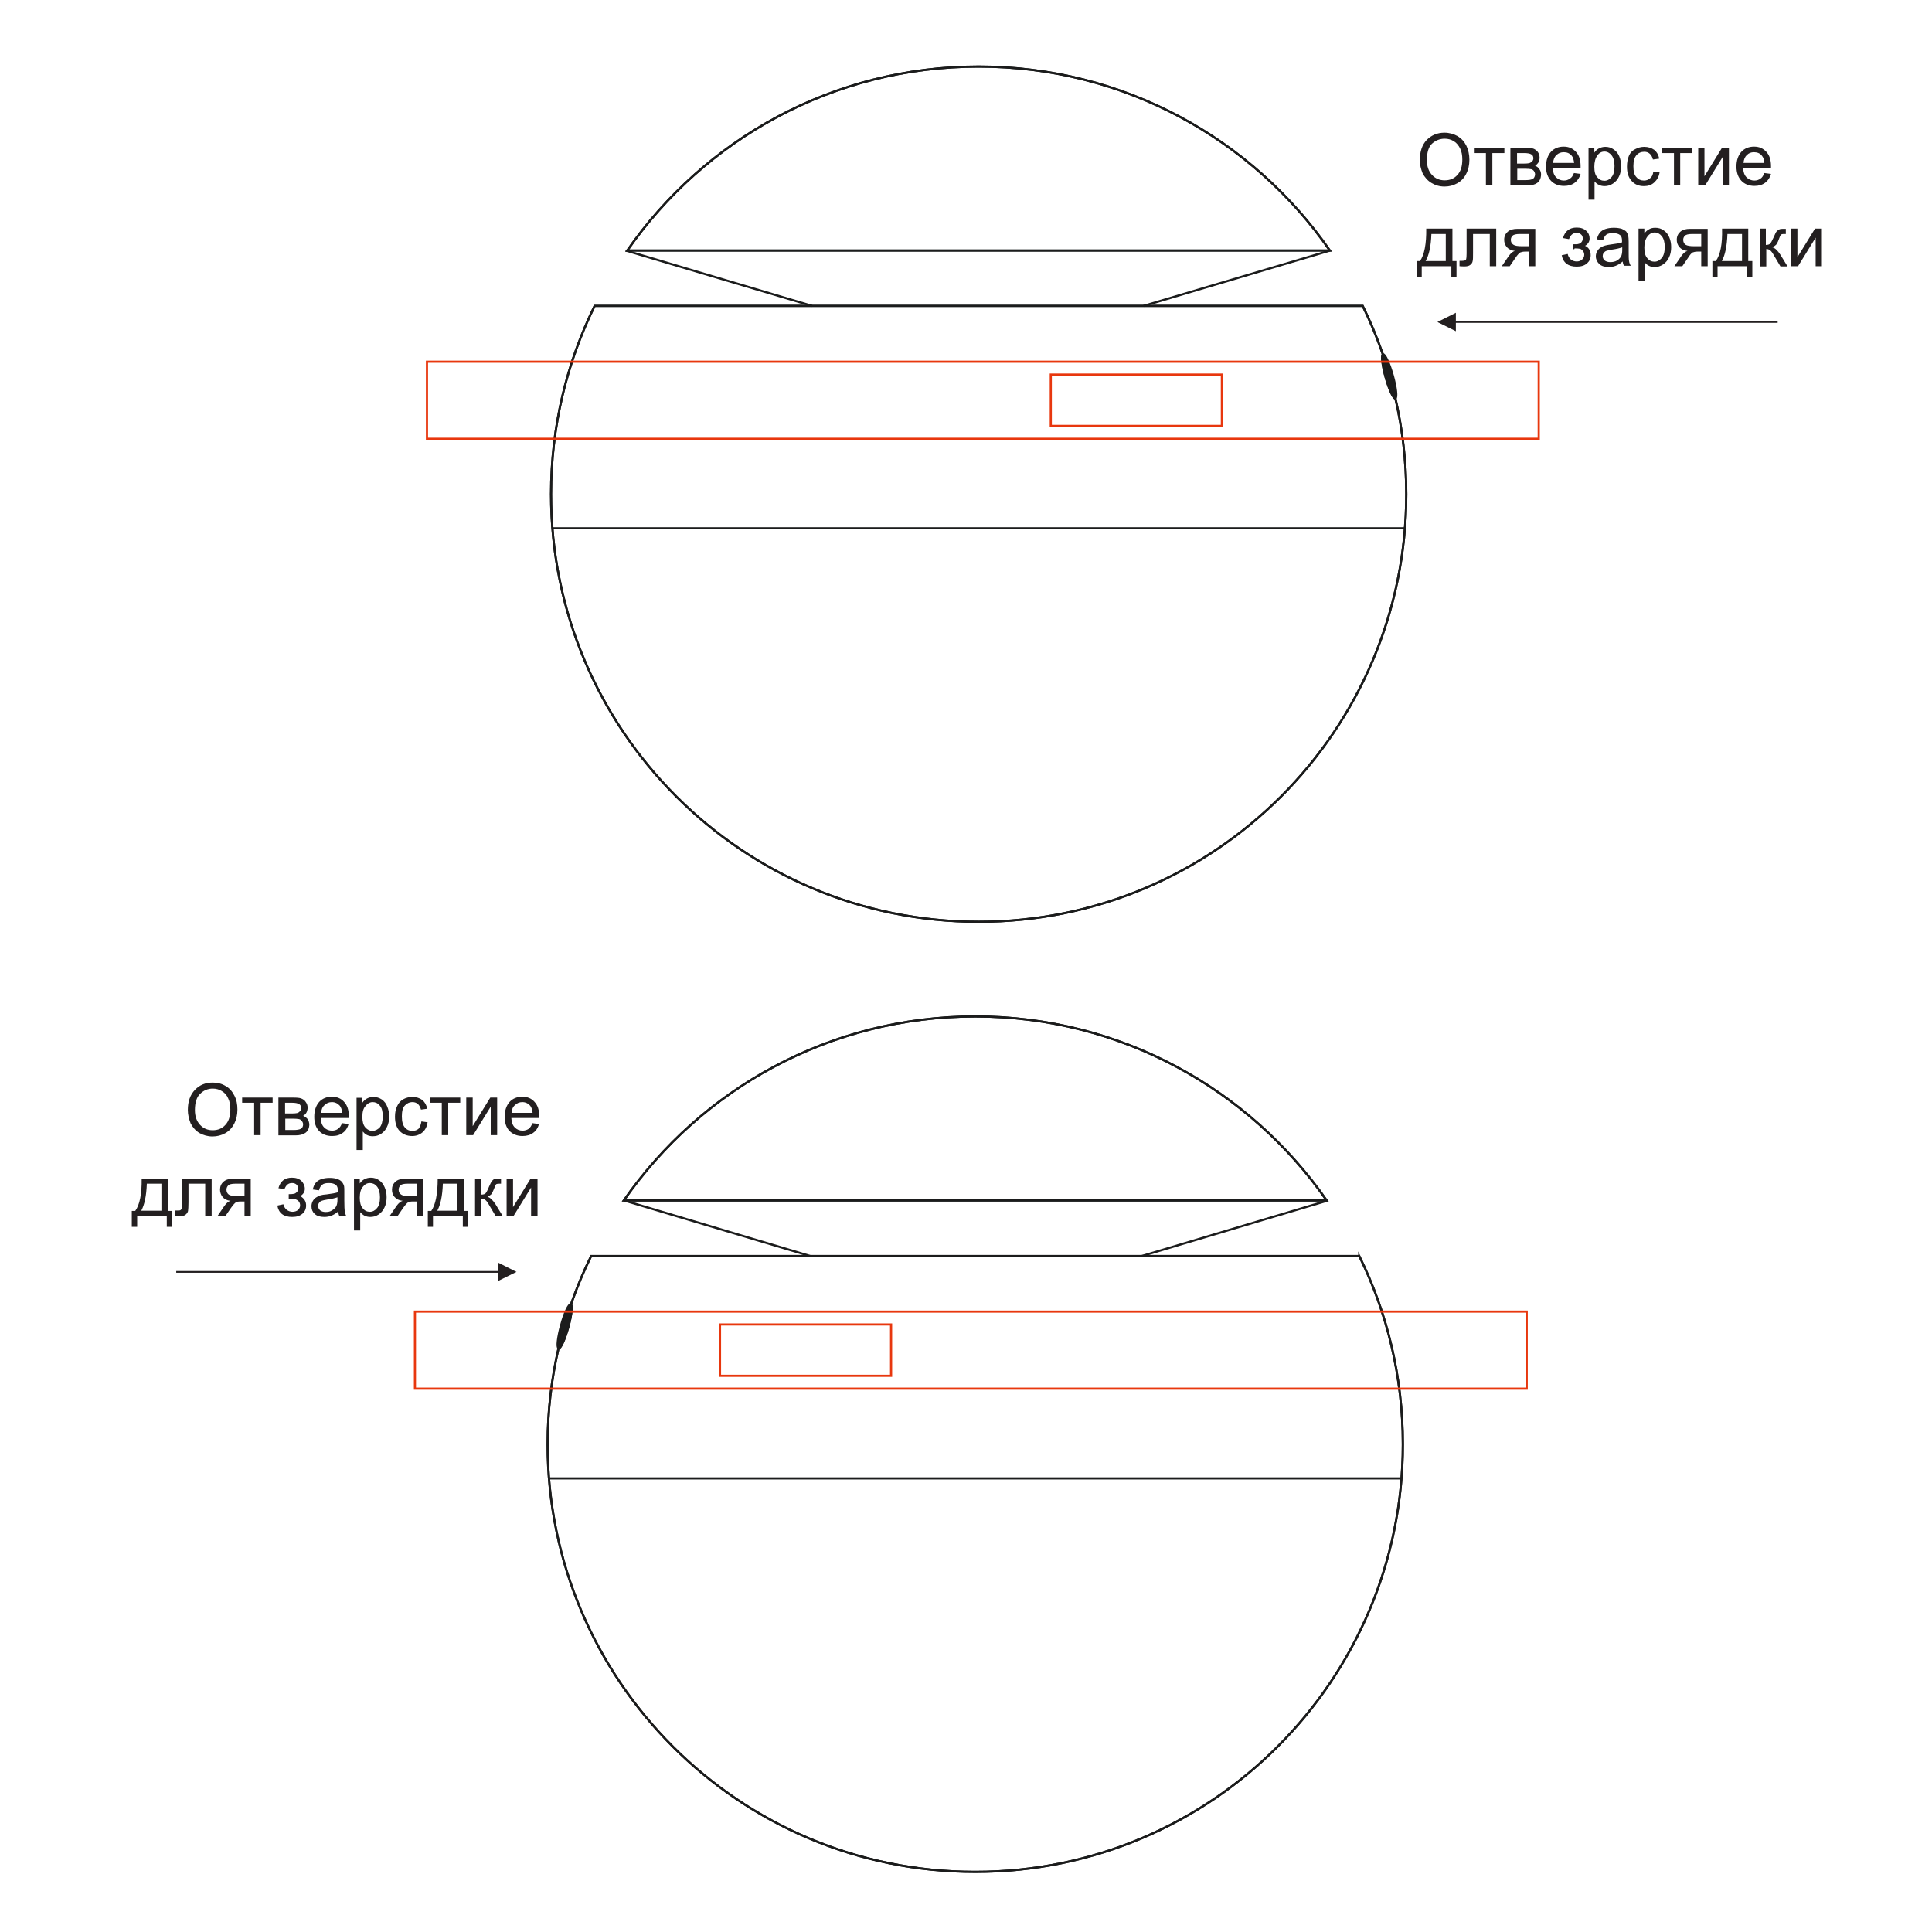 <?xml version="1.0" encoding="utf-8"?>
<!-- Generator: Adobe Illustrator 17.1.0, SVG Export Plug-In . SVG Version: 6.00 Build 0)  -->
<!DOCTYPE svg PUBLIC "-//W3C//DTD SVG 1.1//EN" "http://www.w3.org/Graphics/SVG/1.1/DTD/svg11.dtd">
<svg version="1.1" xmlns="http://www.w3.org/2000/svg" xmlns:xlink="http://www.w3.org/1999/xlink" x="0px" y="0px"
	 viewBox="-152.4 -29.1 900 900" style="enable-background:new -152.4 -29.1 900 900;" xml:space="preserve">
<style type="text/css">
	.st0{fill:none;stroke:#1B1C1C;stroke-miterlimit:10;}
	.st1{fill-rule:evenodd;clip-rule:evenodd;fill:#1B1C1C;stroke:#1B1C1C;stroke-miterlimit:10;}
	.st2{fill:#231F20;}
	.st3{fill-rule:evenodd;clip-rule:evenodd;fill:#231F20;}
	.st4{fill:#1B1C1C;stroke:#1B1C1C;stroke-miterlimit:10;}
	.st5{fill:none;stroke:#E8370E;stroke-miterlimit:10;}
</style>
<g id="background">
	<path class="st0 product" d="M301.9,444.4c67.8,0,127.7,33.9,163.7,85.7H138.2C174.2,478.3,234.1,444.4,301.9,444.4L301.9,444.4z
		 M480.8,556c13,26.4,20.3,56.2,20.3,87.7c0,110-89.2,199.2-199.2,199.2c-110,0-199.2-89.2-199.2-199.2c0-31.5,7.3-61.2,20.3-87.7
		H480.8z"/>
	<line class="st0 product" x1="225" y1="556" x2="138.2" y2="530.1"/>
	<line class="st0 product" x1="379.5" y1="556" x2="466.3" y2="530.1"/>
	<line class="st0 product" x1="103.3" y1="659.6" x2="500.5" y2="659.6"/>
	<path class="st1 product" d="M113.5,578.5c0.9,0.2,0.4,5-1.2,10.7c-1.6,5.6-3.6,10-4.5,9.7c-0.9-0.2-0.4-5,1.2-10.7
		C110.5,582.6,112.6,578.2,113.5,578.5L113.5,578.5z"/>
	<path class="st0 product" d="M301.9,444.4c67.8,0,127.7,33.9,163.7,85.7H138.2C174.2,478.3,234.1,444.4,301.9,444.4L301.9,444.4z
		 M480.8,556c13,26.4,20.3,56.2,20.3,87.7c0,110-89.2,199.2-199.2,199.2c-110,0-199.2-89.2-199.2-199.2c0-15.4,1.8-30.4,5.1-44.7
		c0,0,0,0,0,0c1,0.3,2.9-4.1,4.5-9.7c1.5-5.5,2-10.1,1.2-10.6c2.7-7.8,5.8-15.3,9.4-22.6H480.8z"/>
	<path class="st2 product" d="M-64.9,488c0-4,1.1-7.1,3.3-9.4c2.2-2.3,4.9-3.4,8.3-3.4c2.2,0,4.2,0.5,6,1.6c1.8,1,3.1,2.5,4.1,4.5
		c1,1.9,1.4,4,1.4,6.5s-0.5,4.6-1.5,6.6c-1,1.9-2.4,3.4-4.2,4.4c-1.8,1-3.8,1.5-5.9,1.5c-2.3,0-4.3-0.6-6.1-1.6
		c-1.8-1.1-3.1-2.6-4.1-4.5C-64.4,492.1-64.9,490.1-64.9,488L-64.9,488z M-61.6,488c0,2.9,0.8,5.2,2.4,6.9c1.6,1.7,3.5,2.5,5.9,2.5
		c2.4,0,4.4-0.8,5.9-2.5c1.6-1.7,2.3-4.1,2.3-7.2c0-2-0.3-3.7-1-5.1c-0.6-1.5-1.6-2.6-2.9-3.4c-1.3-0.8-2.7-1.2-4.3-1.2
		c-2.2,0-4.2,0.8-5.8,2.4C-60.7,481.8-61.6,484.4-61.6,488L-61.6,488z M-39.6,482.2h14.2v2.4H-31v15.1H-34v-15.1h-5.6V482.2z
		 M-22.6,482.2h6.8c1.7,0,2.9,0.1,3.7,0.4c0.8,0.3,1.6,0.8,2.1,1.6c0.6,0.8,0.9,1.6,0.9,2.7c0,0.8-0.2,1.6-0.5,2.2
		c-0.3,0.6-0.8,1.2-1.6,1.6c0.8,0.3,1.5,0.8,2.1,1.5c0.5,0.8,0.8,1.7,0.8,2.7c-0.1,1.7-0.7,2.9-1.8,3.7c-1.1,0.8-2.6,1.2-4.7,1.2
		h-7.9V482.2z M-19.6,489.6h3.1c1.2,0,2.1-0.1,2.5-0.2c0.5-0.1,0.9-0.4,1.3-0.8c0.4-0.4,0.6-0.9,0.6-1.4c0-1-0.3-1.6-1-2
		c-0.7-0.4-1.8-0.6-3.3-0.6h-3.2V489.6z M-19.6,497.3h3.9c1.7,0,2.8-0.2,3.5-0.6c0.6-0.4,1-1,1-2c0-0.6-0.2-1.1-0.6-1.6
		c-0.4-0.5-0.8-0.8-1.4-0.9c-0.6-0.1-1.5-0.2-2.8-0.2h-3.5V497.3z M6.9,494.1l3.1,0.4c-0.5,1.8-1.4,3.2-2.7,4.1
		c-1.3,1-2.9,1.5-5,1.5c-2.5,0-4.6-0.8-6.1-2.4c-1.5-1.6-2.2-3.8-2.2-6.6c0-2.9,0.8-5.2,2.3-6.9c1.5-1.6,3.5-2.4,5.9-2.4
		c2.4,0,4.3,0.8,5.7,2.4c1.5,1.6,2.2,3.8,2.2,6.7c0,0.2,0,0.4,0,0.8H-3c0.1,2,0.6,3.4,1.6,4.4c1,1,2.2,1.5,3.7,1.5
		c1.1,0,2-0.3,2.7-0.8C5.9,496.2,6.5,495.3,6.9,494.1L6.9,494.1z M-2.8,489.3H7c-0.1-1.4-0.5-2.5-1.1-3.3c-1-1.1-2.2-1.7-3.7-1.7
		c-1.4,0-2.5,0.5-3.4,1.4C-2.2,486.5-2.7,487.8-2.8,489.3L-2.8,489.3z M13.7,506.5v-24.2h2.7v2.3c0.6-0.9,1.4-1.6,2.2-2
		c0.8-0.4,1.8-0.7,2.9-0.7c1.5,0,2.8,0.4,4,1.2c1.1,0.8,2,1.9,2.5,3.3c0.6,1.4,0.9,2.9,0.9,4.6c0,1.8-0.3,3.4-1,4.8
		c-0.6,1.4-1.6,2.5-2.8,3.3c-1.2,0.8-2.5,1.1-3.9,1.1c-1,0-1.9-0.2-2.7-0.6c-0.8-0.4-1.4-1-1.9-1.6v8.6H13.7z M16.4,491.1
		c0,2.2,0.4,3.9,1.4,5s2,1.6,3.3,1.6c1.3,0,2.4-0.6,3.4-1.6c0.9-1.1,1.4-2.9,1.4-5.2c0-2.2-0.4-3.9-1.4-5c-0.9-1.1-2-1.6-3.3-1.6
		c-1.2,0-2.4,0.6-3.3,1.8C16.9,487.1,16.4,488.8,16.4,491.1L16.4,491.1z M43.9,493.3l2.9,0.4c-0.3,2-1.1,3.6-2.4,4.7
		c-1.3,1.1-2.9,1.7-4.8,1.7c-2.4,0-4.3-0.8-5.8-2.3c-1.5-1.6-2.2-3.8-2.2-6.7c0-1.9,0.3-3.5,1-4.9c0.6-1.4,1.6-2.5,2.8-3.2
		c1.3-0.7,2.7-1.1,4.2-1.1c1.9,0,3.5,0.5,4.7,1.4c1.2,1,2,2.4,2.3,4.1l-2.9,0.4c-0.3-1.2-0.8-2-1.4-2.6c-0.7-0.6-1.6-0.9-2.5-0.9
		c-1.5,0-2.7,0.6-3.6,1.6c-1,1-1.4,2.7-1.4,5.1c0,2.4,0.5,4.1,1.4,5.1c0.9,1.1,2.1,1.6,3.5,1.6c1.2,0,2.1-0.3,2.9-1
		C43.2,495.9,43.7,494.8,43.9,493.3L43.9,493.3z M47.8,482.2H62v2.4h-5.6v15.1h-3v-15.1h-5.6V482.2z M64.8,482.2h3v13.3l8.2-13.3
		h3.2v17.5h-3v-13.3L68,499.7h-3.2V482.2z M95.6,494.1l3.1,0.4c-0.5,1.8-1.4,3.2-2.7,4.1c-1.3,1-3,1.5-5,1.5c-2.5,0-4.5-0.8-6.1-2.4
		c-1.5-1.6-2.2-3.8-2.2-6.6c0-2.9,0.8-5.2,2.3-6.9c1.5-1.6,3.5-2.4,5.9-2.4c2.4,0,4.3,0.8,5.7,2.4c1.5,1.6,2.2,3.8,2.2,6.7
		c0,0.2,0,0.4,0,0.8h-13c0.1,2,0.6,3.4,1.6,4.4c1,1,2.2,1.5,3.6,1.5c1.1,0,2-0.3,2.8-0.8C94.6,496.2,95.2,495.3,95.6,494.1
		L95.6,494.1z M85.9,489.3h9.8c-0.1-1.4-0.5-2.5-1.1-3.3c-1-1.1-2.2-1.7-3.7-1.7c-1.4,0-2.5,0.5-3.4,1.4
		C86.5,486.5,86,487.8,85.9,489.3L85.9,489.3z M-86.4,519.9h12.2V535h1.9v7.4h-2.4v-4.9h-13.8v4.9H-91V535h1.6
		C-87.3,532.1-86.3,527.1-86.4,519.9L-86.4,519.9z M-84,522.3c-0.2,5.7-1.1,9.9-2.6,12.6h9.4v-12.6H-84z M-67.6,519.9h13.8v17.5h-3
		v-15.1h-7.8v8.7c0,2-0.1,3.3-0.2,4c-0.1,0.6-0.5,1.2-1.1,1.7c-0.6,0.5-1.5,0.8-2.6,0.8c-0.7,0-1.5-0.1-2.4-0.2v-2.5h1.3
		c0.6,0,1,0,1.3-0.2c0.3-0.2,0.4-0.4,0.5-0.6c0.1-0.2,0.1-1.2,0.1-2.7V519.9z M-35.6,519.9v17.5h-2.9v-6.8h-1.7
		c-1,0-1.8,0.1-2.3,0.4c-0.5,0.3-1.3,1.2-2.3,2.6l-2.6,3.8h-3.7l3.2-4.7c1-1.4,2-2.2,2.9-2.4c-1.7-0.2-2.9-0.8-3.7-1.8
		c-0.8-1-1.2-2.2-1.2-3.4c0-1.5,0.5-2.7,1.6-3.7s2.6-1.4,4.7-1.4H-35.6z M-38.5,522.3h-4.2c-1.8,0-2.9,0.3-3.4,0.8
		c-0.5,0.6-0.8,1.2-0.8,2c0,1,0.4,1.8,1.1,2.3c0.8,0.5,2.1,0.7,4,0.7h3.3V522.3z M-17.9,529.5v-2.3c1.2,0,2.1-0.1,2.5-0.2
		c0.5-0.1,0.9-0.4,1.3-0.8c0.4-0.4,0.6-1,0.6-1.6c0-0.8-0.3-1.4-0.8-1.9c-0.6-0.5-1.2-0.7-2.1-0.7c-1.7,0-2.8,1-3.5,2.9l-2.8-0.5
		c0.9-3.3,3-4.9,6.3-4.9c1.9,0,3.3,0.5,4.4,1.5c1,1,1.6,2.3,1.6,3.7c0,1.4-0.7,2.5-2.1,3.4c0.9,0.5,1.5,1.1,2,1.8
		c0.5,0.8,0.7,1.6,0.7,2.6c0,1.6-0.6,2.8-1.7,3.8c-1.2,1-2.7,1.5-4.8,1.5c-4,0-6.3-1.8-6.9-5.3l2.8-0.6c0.3,1.1,0.8,2,1.6,2.6
		c0.8,0.6,1.7,0.9,2.7,0.9c1,0,1.8-0.3,2.5-0.8c0.6-0.6,1-1.3,1-2.2c0-0.7-0.2-1.3-0.6-1.8c-0.4-0.5-0.9-0.8-1.4-1
		c-0.4-0.1-1.3-0.2-2.5-0.2C-17.3,529.5-17.5,529.5-17.9,529.5L-17.9,529.5z M5.2,535.2c-1.1,1-2.2,1.6-3.2,2
		c-1,0.4-2.1,0.6-3.3,0.6c-1.9,0-3.4-0.4-4.5-1.4c-1-0.9-1.5-2.1-1.5-3.6c0-0.8,0.2-1.6,0.6-2.4c0.4-0.7,0.9-1.3,1.6-1.7
		c0.6-0.4,1.3-0.8,2.1-1c0.6-0.2,1.5-0.3,2.7-0.4c2.4-0.3,4.1-0.6,5.3-1c0-0.4,0-0.6,0-0.8c0-1.2-0.3-2-0.8-2.5
		c-0.8-0.7-1.9-1-3.4-1c-1.4,0-2.4,0.2-3.1,0.8c-0.7,0.5-1.2,1.4-1.5,2.6l-2.9-0.4c0.3-1.2,0.7-2.3,1.3-3c0.6-0.8,1.5-1.4,2.6-1.8
		c1.2-0.4,2.5-0.6,4-0.6c1.5,0,2.7,0.2,3.7,0.6c0.9,0.3,1.6,0.8,2,1.3c0.4,0.5,0.8,1.2,1,2c0.1,0.5,0.1,1.4,0.1,2.7v3.9
		c0,2.7,0.1,4.5,0.2,5.2c0.1,0.7,0.4,1.4,0.7,2.1H5.7C5.4,536.8,5.2,536.1,5.2,535.2L5.2,535.2z M4.9,528.6
		c-1.1,0.4-2.7,0.8-4.9,1.1c-1.2,0.2-2.1,0.4-2.6,0.6c-0.5,0.2-0.9,0.5-1.2,1c-0.3,0.4-0.4,0.9-0.4,1.4c0,0.8,0.3,1.4,0.9,2
		c0.6,0.5,1.5,0.8,2.6,0.8c1.1,0,2.2-0.2,3-0.8c0.9-0.5,1.6-1.2,2-2c0.3-0.7,0.5-1.6,0.5-2.9V528.6z M12.5,544.1v-24.2h2.7v2.3
		c0.6-0.9,1.4-1.6,2.2-2c0.8-0.4,1.8-0.7,2.9-0.7c1.5,0,2.8,0.4,3.9,1.2c1.2,0.8,2,1.9,2.6,3.3c0.6,1.4,0.9,2.9,0.9,4.6
		c0,1.8-0.3,3.4-1,4.8c-0.6,1.4-1.6,2.5-2.8,3.3c-1.2,0.8-2.5,1.1-3.8,1.1c-1,0-1.9-0.2-2.7-0.6c-0.8-0.4-1.4-1-2-1.6v8.5H12.5z
		 M15.2,528.8c0,2.2,0.4,3.9,1.4,5c0.9,1.1,2,1.6,3.3,1.6c1.3,0,2.4-0.6,3.3-1.7c1-1.1,1.4-2.8,1.4-5.1c0-2.2-0.5-3.9-1.4-5
		c-0.9-1.1-2-1.6-3.3-1.6c-1.3,0-2.4,0.6-3.3,1.8C15.7,524.8,15.2,526.5,15.2,528.8L15.2,528.8z M44.7,519.9v17.5h-3v-6.8H40
		c-1,0-1.8,0.1-2.3,0.4c-0.5,0.3-1.3,1.2-2.3,2.6l-2.6,3.8h-3.7l3.2-4.7c1-1.4,2-2.2,2.9-2.4c-1.7-0.2-2.9-0.8-3.8-1.8
		s-1.2-2.2-1.2-3.4c0-1.5,0.5-2.7,1.6-3.7c1.1-1,2.6-1.4,4.7-1.4H44.7z M41.7,522.3h-4.2c-1.8,0-2.9,0.3-3.4,0.8
		c-0.5,0.6-0.8,1.2-0.8,2c0,1,0.4,1.8,1.2,2.3c0.7,0.5,2.1,0.7,4,0.7h3.3V522.3z M51.5,519.9h12.2V535h1.9v7.4h-2.4v-4.9H49.3v4.9
		h-2.4V535h1.6C50.5,532.1,51.5,527.1,51.5,519.9L51.5,519.9z M53.9,522.3c-0.2,5.7-1.1,9.9-2.6,12.6h9.4v-12.6H53.9z M68.8,519.9
		h2.9v7.5c1,0,1.6-0.2,2-0.5c0.4-0.4,1-1.4,1.7-3.2c0.6-1.4,1.1-2.3,1.4-2.7c0.4-0.4,0.8-0.8,1.2-0.9c0.5-0.1,1.3-0.2,2.3-0.2H81
		v2.4h-0.8c-0.8,0-1.3,0.1-1.5,0.3c-0.2,0.2-0.6,1-1,2.2c-0.5,1.2-0.9,2-1.2,2.4c-0.4,0.4-1,0.8-1.8,1.2c1.3,0.4,2.5,1.6,3.8,3.6
		l3.3,5.4h-3.3l-3.2-5.4c-0.6-1.1-1.2-1.8-1.7-2.2s-1.1-0.5-1.8-0.5v8.1h-2.9V519.9z M83.6,519.9h3v13.3l8.2-13.3H98v17.5h-3v-13.3
		l-8.2,13.3h-3.2V519.9z"/>
	<polygon class="st3 product" points="88.2,563.4 79.5,567.7 79.5,559 88.2,563.4 	"/>
	<rect x="-70.3" y="563" class="st2 product" width="150.3" height="0.8"/>
	<path class="st0 product" d="M303.5,1.9c-67.8,0-127.7,33.9-163.7,85.7h327.3C431.2,35.8,371.3,1.9,303.5,1.9L303.5,1.9z M124.6,113.4
		c-13,26.5-20.3,56.2-20.3,87.7c0,110,89.2,199.2,199.2,199.2s199.2-89.2,199.2-199.2c0-31.4-7.3-61.2-20.3-87.7H124.6z"/>
	<line class="st0 product" x1="380.3" y1="113.4" x2="467.2" y2="87.6"/>
	<line class="st0 product" x1="225.9" y1="113.4" x2="139.1" y2="87.6"/>
	<line class="st0 product" x1="502.1" y1="217" x2="104.9" y2="217"/>
	<path class="st4 product" d="M491.9,136c-0.9,0.3-0.4,5.1,1.2,10.7c1.6,5.7,3.6,10,4.5,9.8c0.9-0.3,0.4-5.1-1.2-10.7
		C494.8,140.1,492.8,135.8,491.9,136L491.9,136z"/>
	<path class="st0 product" d="M303.5,1.9c-67.8,0-127.7,33.9-163.7,85.7h327.3C431.2,35.8,371.3,1.9,303.5,1.9L303.5,1.9z M124.6,113.4
		c-13,26.5-20.3,56.2-20.3,87.7c0,110,89.2,199.2,199.2,199.2s199.2-89.2,199.2-199.2c0-15.4-1.8-30.3-5.1-44.7c0,0,0,0,0,0
		c-0.9,0.2-2.9-4.1-4.5-9.8c-1.5-5.5-2.1-10.1-1.3-10.6c-2.7-7.7-5.8-15.3-9.4-22.6H124.6z"/>
	<path class="st2 product" d="M509,45.5c0-4,1.1-7.2,3.2-9.4c2.2-2.2,4.9-3.4,8.3-3.4c2.2,0,4.3,0.6,6.1,1.6c1.8,1.1,3.1,2.5,4.1,4.5
		c0.9,1.9,1.4,4.1,1.4,6.5c0,2.5-0.5,4.7-1.5,6.6c-1,2-2.4,3.4-4.2,4.4c-1.8,1-3.7,1.5-5.9,1.5c-2.3,0-4.3-0.6-6.1-1.7
		c-1.8-1.1-3.1-2.6-4.1-4.5C509.5,49.6,509,47.6,509,45.5L509,45.5z M512.3,45.5c0,2.9,0.8,5.2,2.4,6.9c1.6,1.7,3.5,2.5,5.9,2.5
		c2.4,0,4.4-0.8,5.9-2.5c1.6-1.7,2.3-4.1,2.3-7.2c0-2-0.3-3.7-1-5.1c-0.7-1.4-1.6-2.6-2.9-3.4c-1.3-0.8-2.7-1.2-4.3-1.2
		c-2.3,0-4.2,0.8-5.9,2.3C513.1,39.3,512.3,41.9,512.3,45.5L512.3,45.5z M534.3,39.7h14.1v2.5h-5.6v15.1h-3V42.2h-5.6V39.7z
		 M551.3,39.7h6.8c1.7,0,2.9,0.2,3.7,0.4c0.8,0.3,1.5,0.8,2.1,1.5c0.6,0.8,0.9,1.7,0.9,2.7c0,0.8-0.2,1.6-0.5,2.2
		c-0.4,0.6-0.9,1.2-1.6,1.6c0.8,0.3,1.5,0.8,2,1.6c0.6,0.8,0.8,1.6,0.8,2.7c-0.1,1.6-0.7,2.9-1.8,3.7c-1.1,0.8-2.6,1.2-4.7,1.2h-7.8
		V39.7z M554.3,47.1h3.1c1.3,0,2.1-0.1,2.6-0.2c0.5-0.2,0.9-0.4,1.3-0.8c0.4-0.4,0.6-0.9,0.6-1.4c0-0.9-0.3-1.6-1-1.9
		c-0.6-0.4-1.8-0.6-3.3-0.6h-3.3V47.1z M554.3,54.8h3.9c1.7,0,2.8-0.2,3.5-0.6c0.6-0.4,0.9-1.1,1-2c0-0.6-0.2-1.1-0.5-1.6
		c-0.4-0.5-0.8-0.8-1.4-0.9c-0.6-0.1-1.5-0.2-2.8-0.2h-3.6V54.8z M580.8,51.5l3.1,0.4c-0.5,1.8-1.4,3.1-2.7,4.1c-1.3,1-3,1.5-5,1.5
		c-2.5,0-4.6-0.8-6.1-2.4c-1.5-1.6-2.3-3.8-2.3-6.6c0-2.9,0.8-5.2,2.3-6.9c1.5-1.6,3.5-2.4,5.9-2.4c2.4,0,4.2,0.8,5.7,2.4
		c1.5,1.6,2.2,3.8,2.2,6.7c0,0.2,0,0.4,0,0.8h-13c0.1,1.9,0.6,3.4,1.6,4.4c1,1,2.2,1.5,3.6,1.5c1.1,0,2-0.3,2.8-0.9
		C579.7,53.7,580.3,52.8,580.8,51.5L580.8,51.5z M571.1,46.8h9.8c-0.2-1.5-0.5-2.6-1.1-3.3c-1-1.2-2.2-1.7-3.7-1.7
		c-1.4,0-2.5,0.4-3.5,1.4C571.7,44,571.2,45.3,571.1,46.8L571.1,46.8z M587.6,63.9V39.7h2.7V42c0.6-0.9,1.4-1.6,2.2-2
		c0.8-0.4,1.8-0.7,2.9-0.7c1.5,0,2.8,0.4,3.9,1.2c1.2,0.8,2,1.8,2.6,3.2c0.6,1.4,0.9,2.9,0.9,4.6c0,1.8-0.3,3.4-1,4.8
		c-0.6,1.4-1.6,2.5-2.8,3.3c-1.2,0.8-2.5,1.2-3.9,1.2c-1,0-1.9-0.2-2.7-0.6c-0.8-0.4-1.4-0.9-2-1.6v8.5H587.6z M590.3,48.6
		c0,2.2,0.4,3.9,1.4,4.9c0.9,1.1,2,1.6,3.3,1.6s2.4-0.6,3.3-1.7c1-1.1,1.4-2.8,1.4-5.2c0-2.2-0.5-3.9-1.4-5c-0.9-1.1-2-1.7-3.3-1.7
		s-2.4,0.6-3.3,1.8C590.8,44.6,590.3,46.3,590.3,48.6L590.3,48.6z M617.8,50.8l2.9,0.4c-0.3,2-1.2,3.5-2.5,4.7
		c-1.3,1.2-2.9,1.7-4.8,1.7c-2.4,0-4.3-0.8-5.7-2.4c-1.5-1.6-2.2-3.8-2.2-6.7c0-1.9,0.3-3.5,0.9-5c0.6-1.4,1.6-2.5,2.9-3.1
		c1.3-0.7,2.7-1.1,4.2-1.1c1.9,0,3.4,0.5,4.7,1.4c1.2,1,2,2.3,2.3,4.1l-2.9,0.4c-0.3-1.2-0.8-2.1-1.5-2.7c-0.7-0.6-1.5-0.9-2.5-0.9
		c-1.5,0-2.7,0.5-3.7,1.6c-0.9,1.1-1.4,2.7-1.4,5.1c0,2.4,0.4,4.1,1.4,5.1c0.9,1.1,2.1,1.6,3.5,1.6c1.2,0,2.2-0.4,2.9-1.1
		C617.1,53.4,617.6,52.3,617.8,50.8L617.8,50.8z M621.7,39.7h14.2v2.5h-5.6v15.1h-2.9V42.2h-5.6V39.7z M638.7,39.7h2.9V53l8.2-13.3
		h3.2v17.5h-2.9V44l-8.2,13.3h-3.2V39.7z M669.5,51.5l3.1,0.4c-0.5,1.8-1.4,3.1-2.7,4.1c-1.3,1-3,1.5-5,1.5c-2.5,0-4.6-0.8-6.1-2.4
		c-1.5-1.6-2.3-3.8-2.3-6.6c0-2.9,0.8-5.2,2.3-6.9c1.5-1.6,3.5-2.4,5.9-2.4c2.4,0,4.2,0.8,5.7,2.4c1.5,1.6,2.2,3.8,2.2,6.7
		c0,0.2,0,0.4,0,0.8h-13c0.1,1.9,0.6,3.4,1.6,4.4c1,1,2.2,1.5,3.7,1.5c1.1,0,2-0.3,2.8-0.9C668.4,53.7,669,52.8,669.5,51.5
		L669.5,51.5z M659.8,46.8h9.7c-0.1-1.5-0.5-2.6-1.1-3.3c-0.9-1.2-2.2-1.7-3.7-1.7c-1.4,0-2.5,0.4-3.4,1.4
		C660.4,44,659.9,45.3,659.8,46.8L659.8,46.8z M512,77.4h12.2v15.1h1.9v7.4h-2.4v-5h-13.8v5h-2.4v-7.4h1.6
		C511.1,89.6,512.1,84.6,512,77.4L512,77.4z M514.4,79.9c-0.2,5.7-1.1,9.9-2.7,12.6h9.4V79.9H514.4z M530.8,77.4h13.8v17.5h-3v-15
		h-7.8v8.7c0,2,0,3.4-0.2,4c-0.1,0.7-0.5,1.2-1.1,1.7S531,95,529.9,95c-0.7,0-1.5,0-2.4-0.1v-2.5h1.3c0.6,0,1.1-0.1,1.3-0.2
		c0.3-0.1,0.4-0.3,0.5-0.6c0.1-0.3,0.2-1.2,0.2-2.7V77.4z M562.8,77.4v17.5h-3v-6.8h-1.7c-1,0-1.8,0.2-2.3,0.4
		c-0.5,0.3-1.3,1.1-2.3,2.6l-2.6,3.8h-3.7l3.2-4.7c1-1.4,2-2.2,2.9-2.4c-1.7-0.2-2.9-0.8-3.8-1.8c-0.8-1-1.2-2.1-1.2-3.4
		c0-1.6,0.6-2.8,1.6-3.7c1.1-1,2.6-1.4,4.7-1.4H562.8z M559.8,79.9h-4.2c-1.8,0-2.9,0.3-3.4,0.8c-0.5,0.5-0.8,1.2-0.8,1.9
		c0,1,0.4,1.8,1.2,2.3c0.7,0.5,2.1,0.7,4,0.7h3.3V79.9z M580.5,87v-2.3c1.3,0,2.1,0,2.5-0.2c0.5-0.1,0.9-0.3,1.3-0.8s0.6-1,0.6-1.7
		c0-0.8-0.2-1.4-0.8-1.9c-0.5-0.5-1.2-0.7-2.1-0.7c-1.7,0-2.8,1-3.5,2.9l-2.8-0.5c0.9-3.2,3-4.9,6.4-4.9c1.9,0,3.3,0.5,4.4,1.5
		c1.1,1,1.6,2.2,1.6,3.6c0,1.4-0.7,2.6-2.1,3.4c0.9,0.4,1.6,1.1,2,1.8c0.4,0.7,0.6,1.6,0.6,2.6c0,1.6-0.6,2.8-1.7,3.8
		c-1.2,1-2.7,1.5-4.8,1.5c-4,0-6.3-1.8-7-5.3l2.8-0.6c0.2,1.1,0.8,2,1.5,2.6c0.8,0.6,1.7,0.9,2.7,0.9c1,0,1.8-0.3,2.5-0.9
		c0.6-0.6,1-1.3,1-2.2c0-0.7-0.2-1.3-0.6-1.8c-0.4-0.5-0.8-0.8-1.3-1c-0.5-0.1-1.4-0.2-2.6-0.2C581.1,87,580.9,87,580.5,87L580.5,87
		z M603.5,92.7c-1.1,1-2.2,1.6-3.2,2c-1,0.4-2.1,0.6-3.3,0.6c-1.9,0-3.4-0.5-4.4-1.4c-1-1-1.6-2.2-1.6-3.6c0-0.8,0.2-1.6,0.6-2.3
		c0.4-0.7,0.9-1.3,1.5-1.7c0.6-0.4,1.4-0.8,2.2-1c0.6-0.2,1.4-0.3,2.6-0.5c2.4-0.3,4.2-0.6,5.3-1c0-0.4,0-0.7,0-0.8
		c0-1.2-0.3-2.1-0.8-2.5c-0.8-0.7-1.9-1-3.4-1c-1.4,0-2.4,0.2-3.1,0.7c-0.6,0.5-1.2,1.4-1.5,2.6l-2.9-0.4c0.2-1.2,0.7-2.2,1.3-3
		c0.6-0.8,1.5-1.4,2.6-1.8c1.2-0.4,2.5-0.6,4-0.6c1.5,0,2.7,0.2,3.7,0.5c0.9,0.4,1.6,0.8,2.1,1.3c0.4,0.6,0.7,1.2,0.9,2
		c0.1,0.5,0.2,1.4,0.2,2.7v3.9c0,2.7,0,4.5,0.2,5.2c0.1,0.8,0.4,1.5,0.8,2.1h-3.1C603.8,94.3,603.6,93.5,603.5,92.7L603.5,92.7z
		 M603.3,86.1c-1.1,0.4-2.7,0.8-4.9,1.1c-1.2,0.2-2.1,0.4-2.6,0.6c-0.5,0.2-0.9,0.6-1.2,1c-0.3,0.4-0.4,0.9-0.4,1.4
		c0,0.8,0.3,1.4,0.9,2c0.6,0.5,1.5,0.8,2.6,0.8c1.2,0,2.2-0.2,3.1-0.7c0.9-0.5,1.5-1.2,2-2c0.3-0.7,0.5-1.7,0.5-3V86.1z
		 M610.9,101.6V77.4h2.7v2.3c0.6-0.9,1.4-1.6,2.2-2c0.8-0.5,1.8-0.7,2.9-0.7c1.5,0,2.8,0.4,3.9,1.2c1.2,0.8,2,1.8,2.6,3.2
		c0.6,1.4,0.9,2.9,0.9,4.6c0,1.8-0.3,3.4-1,4.8c-0.6,1.4-1.6,2.5-2.8,3.3c-1.2,0.8-2.5,1.2-3.9,1.2c-1,0-1.9-0.2-2.7-0.6
		c-0.8-0.4-1.4-0.9-1.9-1.6v8.5H610.9z M613.6,86.2c0,2.3,0.4,3.9,1.4,5c0.9,1.1,2,1.6,3.3,1.6c1.3,0,2.4-0.6,3.4-1.7
		c0.9-1.1,1.4-2.8,1.4-5.2c0-2.2-0.5-3.9-1.4-5c-0.9-1.1-2-1.7-3.3-1.7c-1.2,0-2.4,0.6-3.3,1.8C614.1,82.3,613.6,84,613.6,86.2
		L613.6,86.2z M643.1,77.4v17.5h-3v-6.8h-1.7c-1,0-1.8,0.2-2.3,0.4c-0.5,0.3-1.3,1.1-2.2,2.6l-2.6,3.8h-3.7l3.2-4.7
		c1-1.4,2-2.2,2.9-2.4c-1.7-0.2-2.9-0.8-3.8-1.8c-0.8-1-1.2-2.1-1.2-3.4c0-1.6,0.6-2.8,1.6-3.7c1.1-1,2.6-1.4,4.7-1.4H643.1z
		 M640.1,79.9h-4.2c-1.8,0-2.9,0.3-3.4,0.8c-0.5,0.5-0.8,1.2-0.8,1.9c0,1,0.4,1.8,1.1,2.3c0.8,0.5,2.1,0.7,4,0.7h3.3V79.9z
		 M649.8,77.4h12.2v15.1h1.9v7.4h-2.4v-5h-13.8v5h-2.4v-7.4h1.6C649,89.6,650,84.6,649.8,77.4L649.8,77.4z M652.3,79.9
		c-0.2,5.7-1.1,9.9-2.6,12.6h9.4V79.9H652.3z M667.2,77.4h3V85c0.9,0,1.6-0.2,2-0.6c0.4-0.4,0.9-1.4,1.7-3.1c0.6-1.4,1-2.3,1.4-2.7
		c0.4-0.4,0.8-0.7,1.3-0.9c0.5-0.2,1.2-0.2,2.3-0.2h0.6v2.4h-0.8c-0.8,0-1.3,0.1-1.5,0.4c-0.2,0.2-0.6,1-1,2.2
		c-0.4,1.2-0.9,2-1.2,2.4c-0.4,0.4-1,0.8-1.8,1.2c1.3,0.3,2.5,1.5,3.8,3.5l3.3,5.4h-3.3l-3.2-5.4c-0.6-1.1-1.2-1.8-1.7-2.2
		c-0.5-0.3-1-0.5-1.7-0.5v8.1h-3V77.4z M681.9,77.4h3v13.3l8.2-13.3h3.2v17.5h-2.9V81.6l-8.2,13.3h-3.2V77.4z"/>
	<polygon class="st3 product" points="517.2,120.9 525.8,116.6 525.8,125.2 517.2,120.9 	"/>
	<rect x="525.4" y="120.5" class="st2 product" width="150.3" height="0.8"/>
</g>
<g id="plottingCode175">
	<rect x="40.9" y="581.9" class="st5 plottingplace" width="517.9" height="35.9"/>
	<rect x="183" y="587.9" class="st5 plottingplace" width="79.7" height="23.9"/>
</g>
<g id="plottingCode176">
	<rect x="46.5" y="139.4" class="st5 plottingplace" width="517.9" height="35.9"/>
	<rect x="337.1" y="145.4" class="st5 plottingplace" width="79.7" height="23.9"/>
</g>
</svg>
